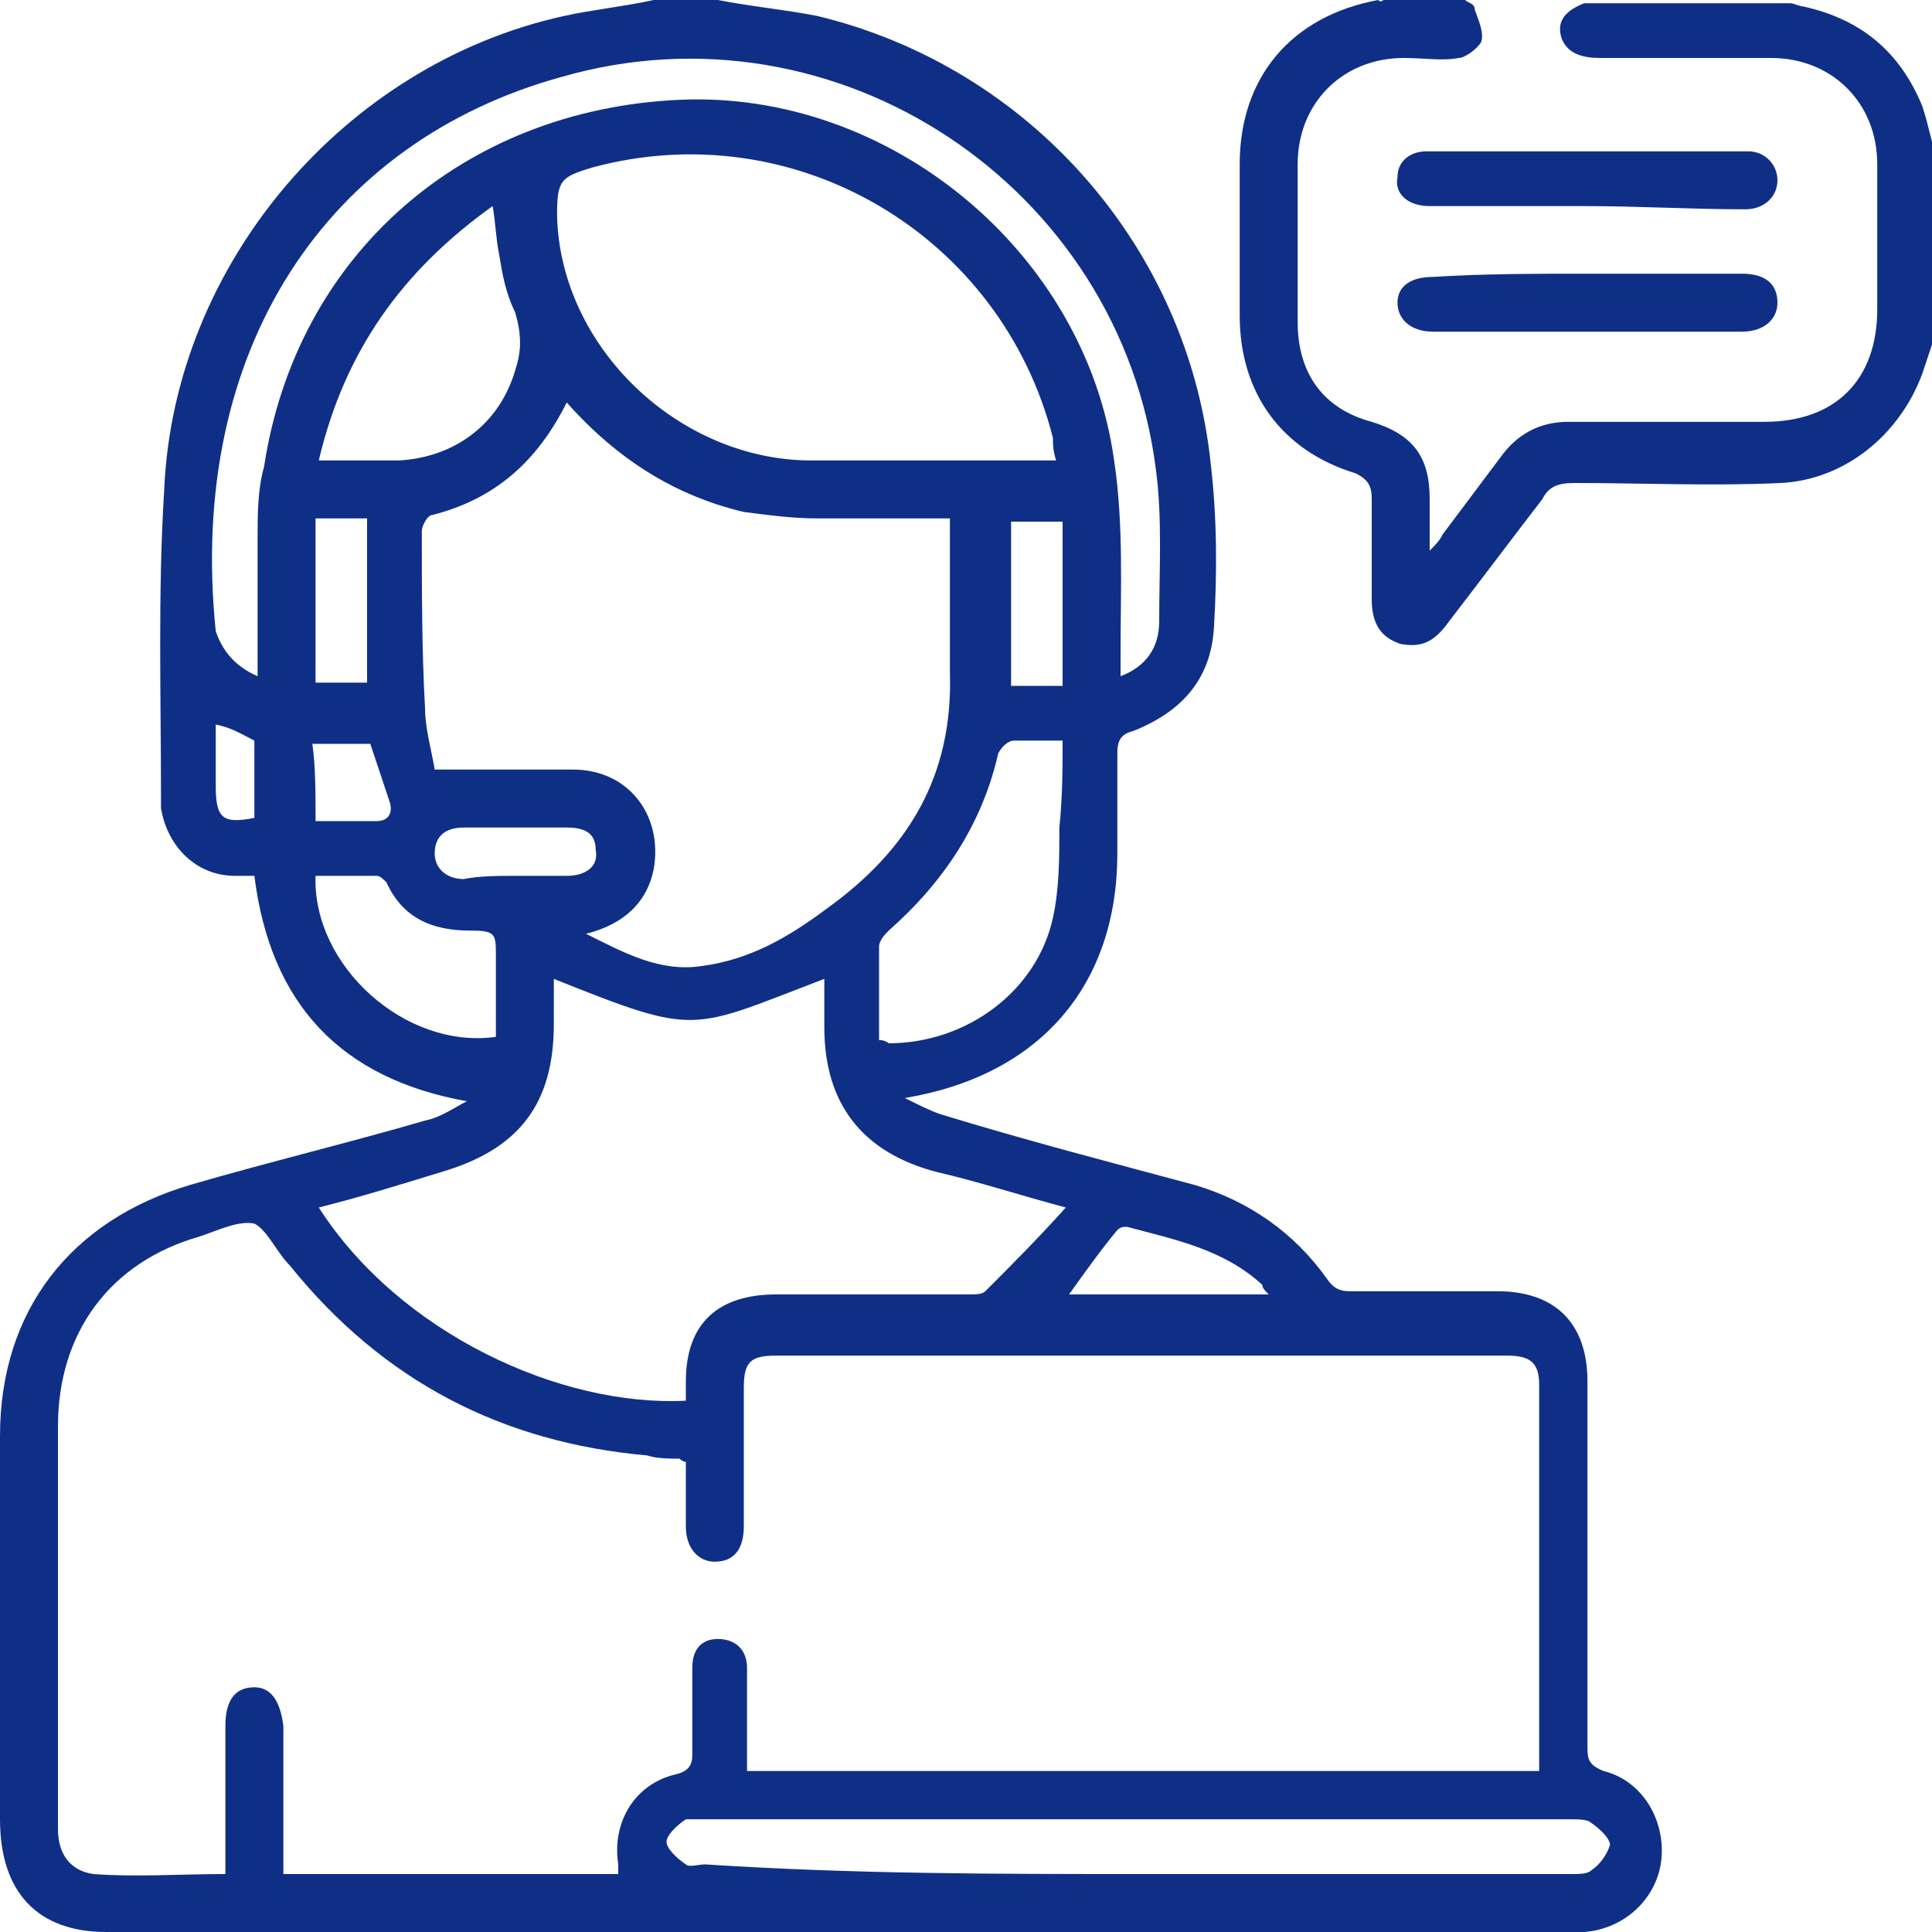 <?xml version="1.0" encoding="utf-8"?>
<!-- Generator: Adobe Illustrator 24.1.3, SVG Export Plug-In . SVG Version: 6.00 Build 0)  -->
<svg version="1.1" id="Layer_1" xmlns="http://www.w3.org/2000/svg" xmlns:xlink="http://www.w3.org/1999/xlink" x="0px" y="0px"
	 viewBox="0 0 60 60" style="enable-background:new 0 0 60 60;" xml:space="preserve">
<style type="text/css">
	.st0{fill:#0F2F87;}
</style>
<path class="st0" d="M22.3,0c1,0.2,2.1,0.3,3.1,0.5c6.6,1.6,11.5,7.2,12.2,13.9c0.2,1.7,0.2,3.4,0.1,5.1c-0.1,1.6-1,2.6-2.5,3.2
	c-0.4,0.1-0.5,0.3-0.5,0.7c0,1,0,2.1,0,3.1c0,4.1-2.4,6.9-6.6,7.6c0.4,0.2,0.8,0.4,1.1,0.5c2.6,0.8,5.3,1.5,7.9,2.2
	c1.7,0.5,3.1,1.5,4.1,2.9c0.2,0.3,0.4,0.4,0.7,0.4c1.5,0,3.1,0,4.6,0c1.8,0,2.8,1,2.8,2.8c0,3.8,0,7.5,0,11.3c0,0.4,0,0.6,0.5,0.8
	c1.2,0.3,1.9,1.5,1.8,2.7c-0.1,1.2-1.1,2.2-2.4,2.3c-0.2,0-0.4,0-0.6,0c-15.1,0-30.2,0-45.3,0C1.2,60,0,58.8,0,56.5c0-4,0-8,0-11.9
	c0-3.9,2.2-6.7,5.9-7.8c2.4-0.7,4.9-1.3,7.3-2c0.5-0.1,0.9-0.4,1.3-0.6c-3.9-0.7-6.1-3-6.6-7c-0.2,0-0.4,0-0.6,0
	c-1.2,0-2.1-0.9-2.3-2.1c0-0.1,0-0.2,0-0.3c0-3.2-0.1-6.4,0.1-9.6C5.4,8.2,10.7,2,17.5,0.5c0.9-0.2,1.9-0.3,2.8-0.5
	C21,0,21.6,0,22.3,0z M21.3,45.4c-0.1,0-0.2-0.1-0.2-0.1c-0.3,0-0.7,0-1-0.1c-4.5-0.4-8.2-2.3-11.1-5.9c-0.4-0.4-0.7-1.1-1.1-1.3
	c-0.5-0.1-1.1,0.2-1.7,0.4c-2.8,0.8-4.4,3-4.4,5.9c0,2.5,0,5,0,7.6c0,1.6,0,3.2,0,4.9c0,0.8,0.4,1.3,1.1,1.4c1.3,0.1,2.7,0,4.1,0
	c0-0.3,0-0.5,0-0.7c0-1.3,0-2.6,0-3.9c0-0.8,0.3-1.2,0.9-1.2c0.5,0,0.8,0.4,0.9,1.2c0,1.3,0,2.7,0,4c0,0.2,0,0.4,0,0.6
	c3.5,0,6.9,0,10.4,0c0-0.2,0-0.3,0-0.3c-0.2-1.3,0.5-2.5,1.8-2.8c0.4-0.1,0.5-0.3,0.5-0.6c0-0.9,0-1.8,0-2.7c0-0.6,0.3-0.9,0.8-0.9
	c0.5,0,0.9,0.3,0.9,0.9c0,0.2,0,0.5,0,0.7c0,0.8,0,1.7,0,2.5c8.3,0,16.4,0,24.6,0c0-0.1,0-0.2,0-0.3c0-3.9,0-7.8,0-11.7
	c0-0.7-0.3-0.9-1-0.9c-7.6,0-15.1,0-22.7,0c-0.8,0-1,0.2-1,1c0,1.4,0,2.8,0,4.3c0,0.7-0.3,1.1-0.9,1.1c-0.5,0-0.9-0.4-0.9-1.1
	C21.3,46.7,21.3,46,21.3,45.4z M17.6,12.5c-0.9,1.8-2.2,3-4.2,3.5c-0.1,0-0.3,0.3-0.3,0.5c0,1.8,0,3.7,0.1,5.5
	c0,0.6,0.2,1.3,0.3,1.9c0.8,0,1.5,0,2.2,0c0.7,0,1.4,0,2.1,0c1.7,0,2.8,1.4,2.5,3.1c-0.2,1-0.9,1.7-2.1,2c1.2,0.6,2.3,1.2,3.6,1
	c1.5-0.2,2.7-0.9,3.9-1.8c2.5-1.8,3.9-4.1,3.8-7.3c0-1.4,0-2.8,0-4.2c0-0.2,0-0.4,0-0.6c-1.4,0-2.7,0-4.1,0c-0.8,0-1.5-0.1-2.3-0.2
	C21,15.4,19.2,14.3,17.6,12.5z M9.9,37.5c2.5,3.9,7.5,6.2,11.4,6c0-0.2,0-0.4,0-0.6c0-1.8,1-2.7,2.8-2.7c2,0,4,0,6,0
	c0.2,0,0.4,0,0.5-0.1c0.8-0.8,1.6-1.6,2.5-2.6c-1.5-0.4-2.7-0.8-4-1.1c-2.3-0.6-3.5-2.1-3.5-4.5c0-0.5,0-1,0-1.5
	c-4.2,1.6-3.9,1.8-8.4,0c0,0.5,0,1,0,1.4c0,2.5-1.1,3.9-3.5,4.6C12.4,36.8,11.1,37.2,9.9,37.5z M32.8,14.3c-0.1-0.3-0.1-0.5-0.1-0.7
	c-1.6-6.3-8-10.1-14.3-8.4c-1,0.3-1.1,0.4-1.1,1.5c0.1,4.1,3.8,7.6,7.9,7.6c2.3,0,4.7,0,7,0C32.3,14.3,32.5,14.3,32.8,14.3z M8,21
	c0-1.5,0-2.9,0-4.3c0-0.7,0-1.5,0.2-2.2C9.2,7.9,14.4,3.4,21.1,3.1c6.5-0.3,12.6,4.7,13.5,11.2c0.3,2,0.2,4,0.2,6c0,0.2,0,0.4,0,0.7
	c0.8-0.3,1.2-0.9,1.2-1.7c0-1.6,0.1-3.2-0.1-4.7C34.8,5.8,26-0.1,17.4,2.4c-7.2,2-11.6,8.4-10.7,17.2C6.9,20.2,7.3,20.7,8,21z
	 M35.4,58.2c4.5,0,8.9,0,13.4,0c0.2,0,0.5,0,0.6-0.1c0.3-0.2,0.5-0.5,0.6-0.8c0-0.2-0.3-0.5-0.6-0.7c-0.1-0.1-0.4-0.1-0.6-0.1
	c-9,0-17.9,0-26.9,0c-0.2,0-0.5,0-0.6,0c-0.3,0.2-0.6,0.5-0.6,0.7s0.3,0.5,0.6,0.7c0.1,0.1,0.4,0,0.6,0
	C26.5,58.2,30.9,58.2,35.4,58.2z M33,23c-0.5,0-1,0-1.5,0c-0.2,0-0.4,0.2-0.5,0.4c-0.5,2.2-1.7,4-3.4,5.5c-0.1,0.1-0.3,0.3-0.3,0.5
	c0,1,0,1.9,0,2.9c0.2,0,0.3,0.1,0.3,0.1c2.4,0,4.6-1.6,5.1-3.9c0.2-0.9,0.2-1.9,0.2-2.8C33,24.7,33,23.9,33,23z M9.9,14.3
	c0.9,0,1.7,0,2.5,0c1.7-0.1,3.1-1.1,3.6-2.8c0.2-0.6,0.2-1.1,0-1.8c-0.3-0.6-0.4-1.2-0.5-1.8c-0.1-0.5-0.1-0.9-0.2-1.5
	C12.5,8.4,10.7,10.9,9.9,14.3z M15.4,32.2c0-0.9,0-1.7,0-2.5c0-0.7,0-0.8-0.8-0.8c-1.2,0-2.1-0.4-2.6-1.5c-0.1-0.1-0.2-0.2-0.3-0.2
	c-0.6,0-1.2,0-1.9,0C9.7,30,12.6,32.6,15.4,32.2z M33,16.2c-0.6,0-1.1,0-1.6,0c0,1.7,0,3.4,0,5.1c0.6,0,1.1,0,1.6,0
	C33,19.5,33,17.8,33,16.2z M11.4,21.2c0-1.7,0-3.4,0-5.1c-0.6,0-1.1,0-1.6,0c0,1.7,0,3.4,0,5.1C10.3,21.2,10.9,21.2,11.4,21.2z
	 M39.4,40.2c-0.1-0.1-0.2-0.2-0.2-0.3c-1.2-1.1-2.7-1.4-4.2-1.8c-0.1,0-0.2,0-0.3,0.1c-0.5,0.6-1,1.3-1.5,2
	C35.2,40.2,37.2,40.2,39.4,40.2z M16,27.2c0.5,0,1,0,1.6,0c0.6,0,1-0.3,0.9-0.8c0-0.5-0.3-0.7-0.9-0.7c-1.1,0-2.1,0-3.2,0
	c-0.6,0-0.9,0.3-0.9,0.8c0,0.5,0.4,0.8,0.9,0.8C14.9,27.2,15.5,27.2,16,27.2z M9.8,25.5c0.7,0,1.3,0,1.9,0c0.4,0,0.5-0.3,0.4-0.6
	c-0.2-0.6-0.4-1.2-0.6-1.8c-0.6,0-1.2,0-1.8,0C9.8,23.8,9.8,24.6,9.8,25.5z M6.7,22.5c0,0.7,0,1.3,0,1.9c0,1,0.2,1.2,1.2,1
	c0-0.8,0-1.6,0-2.4C7.5,22.8,7.2,22.6,6.7,22.5z M45.5,0c0.1,0.1,0.3,0.1,0.3,0.3c0.1,0.3,0.3,0.7,0.2,1c-0.1,0.2-0.5,0.5-0.7,0.5
	c-0.5,0.1-1.1,0-1.7,0c-1.9,0-3.3,1.4-3.3,3.3c0,1.6,0,3.2,0,4.9c0,1.6,0.8,2.7,2.3,3.1c1.3,0.4,1.8,1.1,1.8,2.4c0,0.5,0,1,0,1.6
	c0.2-0.2,0.3-0.3,0.4-0.5c0.6-0.8,1.2-1.6,1.8-2.4c0.5-0.7,1.2-1.1,2.1-1.1c2,0,4.1,0,6.1,0c2.2,0,3.5-1.3,3.5-3.5c0-1.5,0-3,0-4.5
	c0-1.9-1.4-3.3-3.3-3.3c-1.8,0-3.6,0-5.3,0c-0.5,0-1-0.1-1.2-0.6c-0.2-0.6,0.2-0.9,0.7-1.1c2.1,0,4.3,0,6.4,0c0.1,0,0.3,0.1,0.4,0.1
	c1.8,0.4,3,1.4,3.7,3.1C59.8,3.6,59.9,4,60,4.4c0,2.1,0,4.2,0,6.3c-0.1,0.3-0.2,0.6-0.3,0.9c-0.7,1.9-2.4,3.3-4.4,3.4
	c-2.1,0.1-4.3,0-6.4,0c-0.5,0-0.8,0.1-1,0.5C46.9,16.8,46,18,45,19.3c-0.5,0.7-0.9,0.8-1.5,0.7c-0.6-0.2-0.9-0.6-0.9-1.4
	c0-1,0-2,0-3.1c0-0.4-0.1-0.6-0.5-0.8c-2.3-0.7-3.6-2.5-3.6-4.9c0-1.6,0-3.1,0-4.7c0-2.7,1.6-4.6,4.3-5.1C42.9,0.1,42.9,0,43,0
	C43.8,0,44.6,0,45.5,0z M49.2,6.4c-1.6,0-3.2,0-4.8,0c-0.7,0-1.1-0.4-1-0.9c0-0.5,0.4-0.8,0.9-0.8c3.3,0,6.7,0,10,0
	c0.5,0,0.9,0.4,0.9,0.9c0,0.5-0.4,0.9-1,0.9C52.5,6.5,50.9,6.4,49.2,6.4z M49.3,8.5c1.6,0,3.2,0,4.8,0c0.7,0,1.1,0.3,1.1,0.9
	c0,0.5-0.4,0.9-1.1,0.9c-3.2,0-6.4,0-9.6,0c-0.7,0-1.1-0.4-1.1-0.9c0-0.5,0.4-0.8,1.1-0.8C46.1,8.5,47.7,8.5,49.3,8.5z"/>
</svg>
